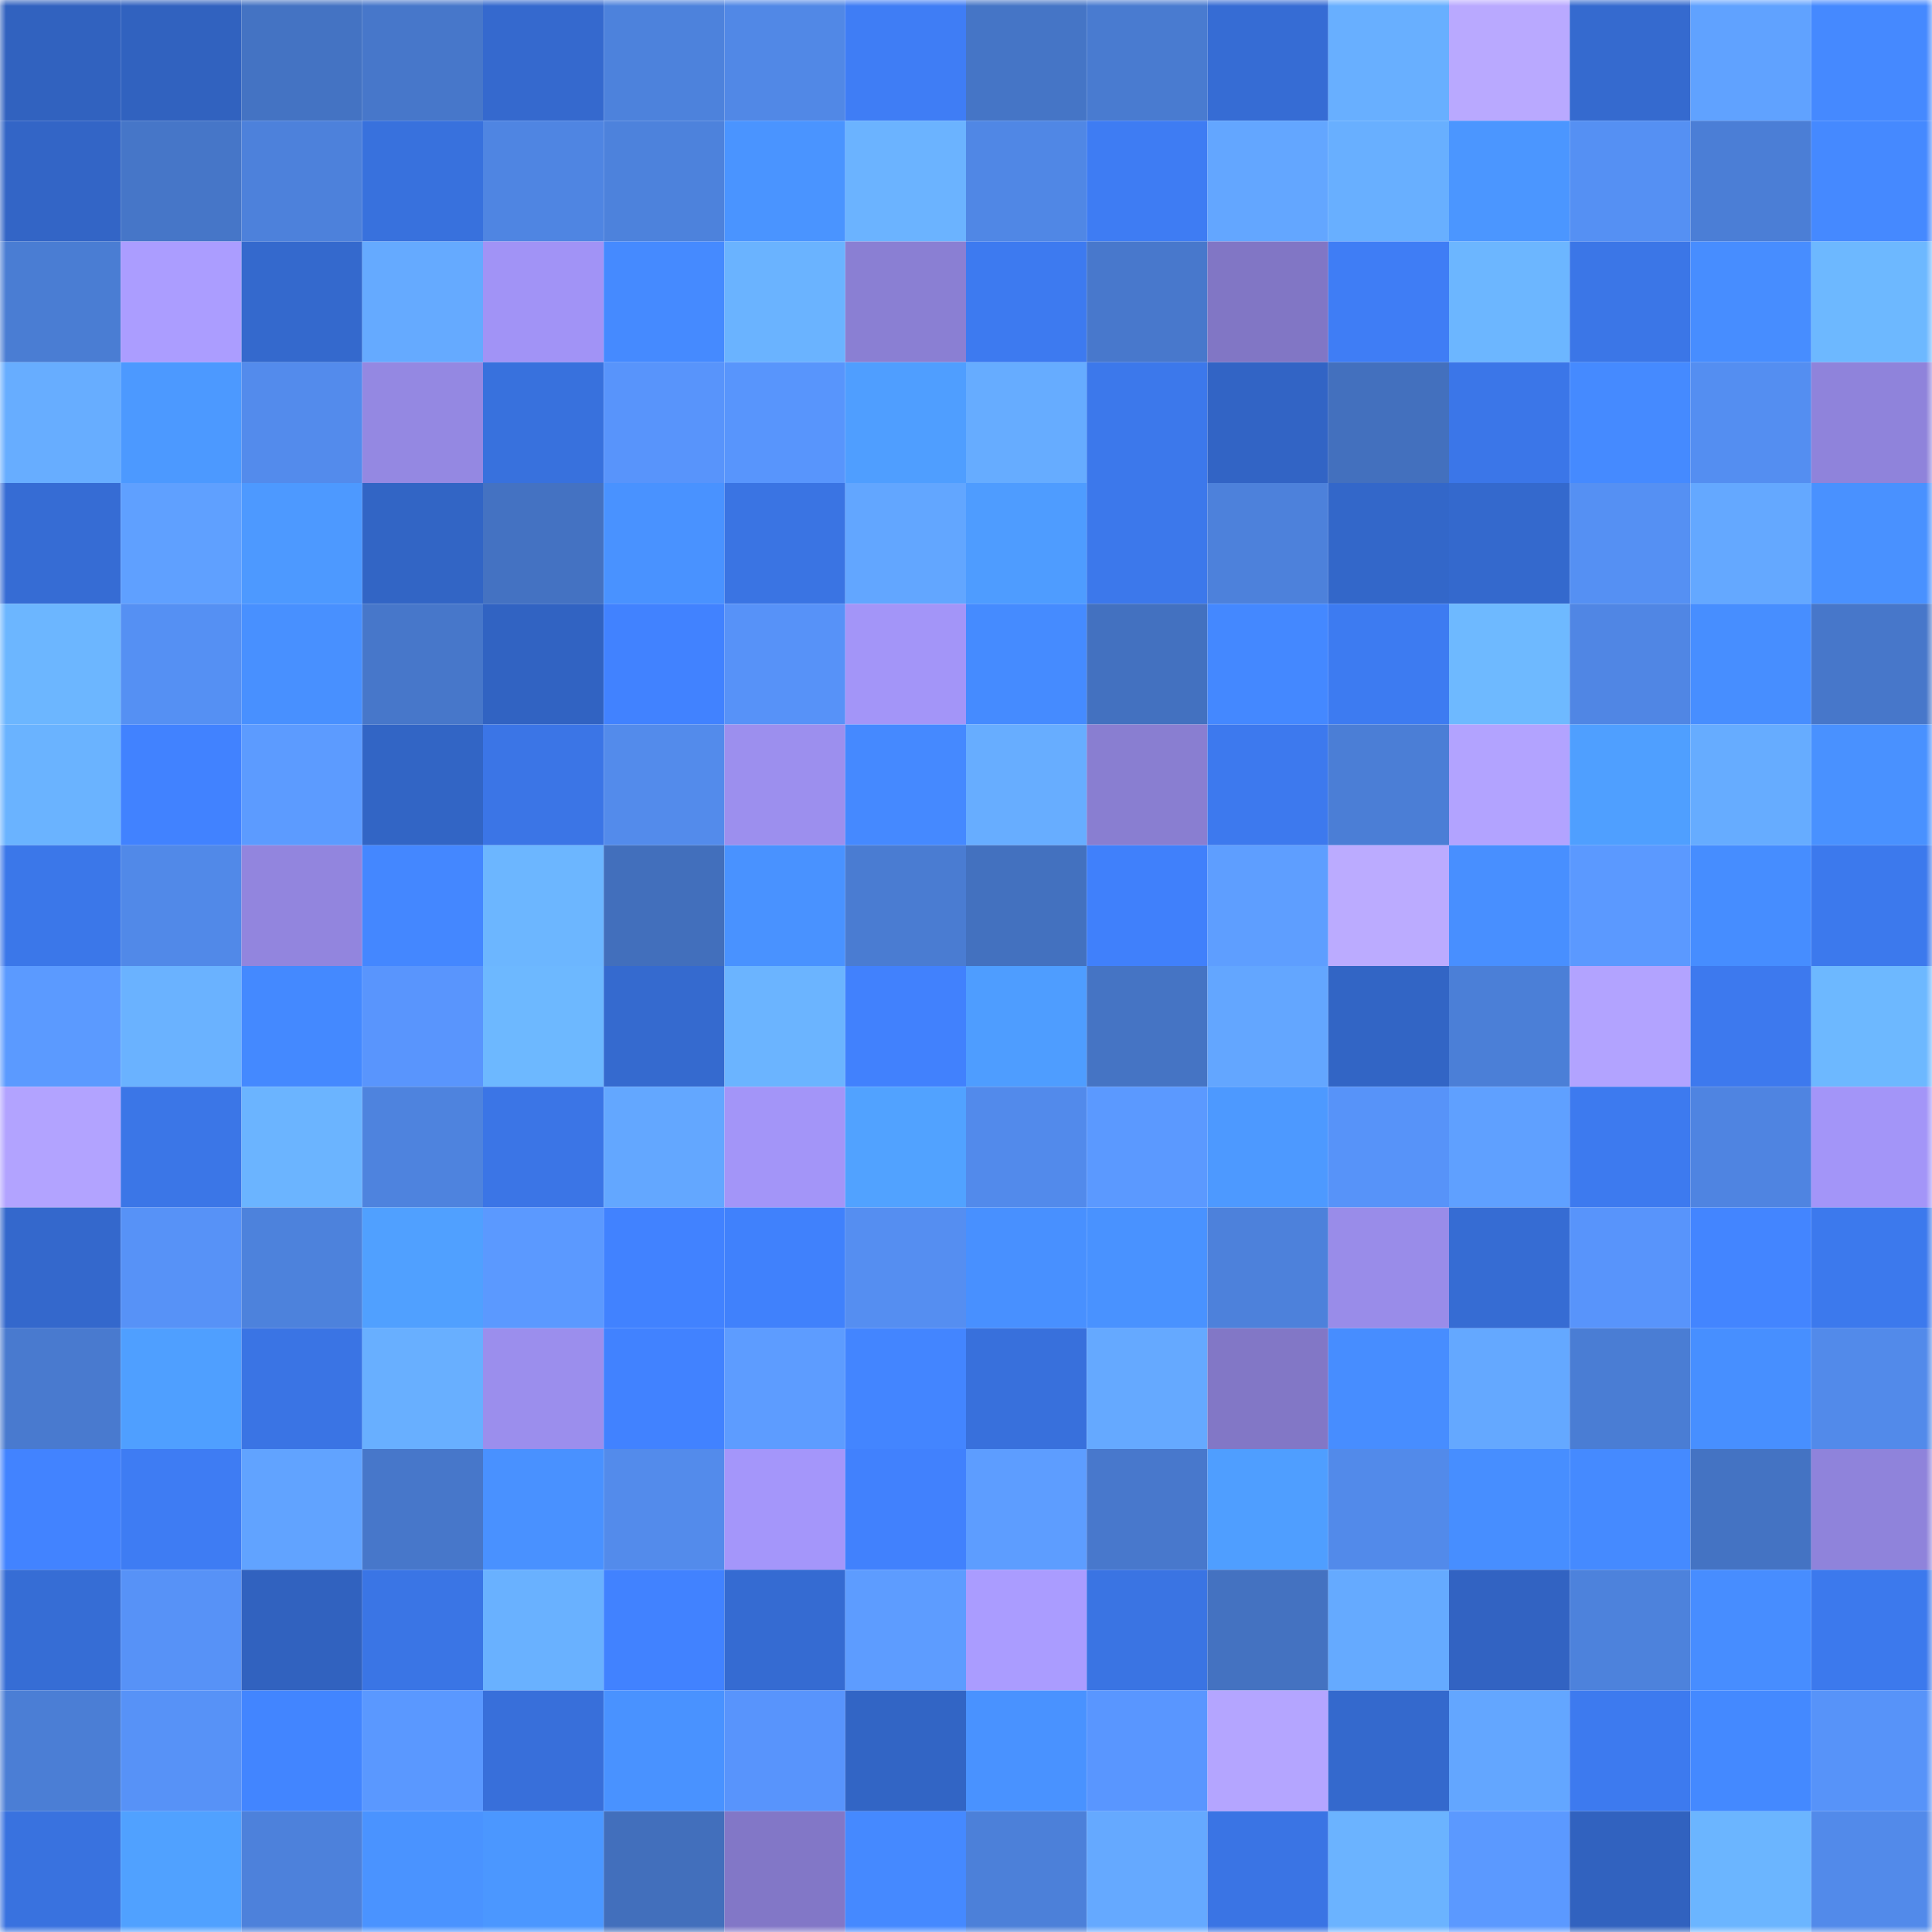 <svg viewBox="0 0 160 160" fill="none" role="img" xmlns="http://www.w3.org/2000/svg" width="240" height="240" name="basenames%2Cyesbabe.base.eth"><mask id="1924134742" mask-type="alpha" maskUnits="userSpaceOnUse" x="0" y="0" width="160" height="160"><rect width="160" height="160" fill="#FFFFFF"></rect></mask><g mask="url(#1924134742)"><rect x="0" y="0" width="10" height="10" fill="#3162bf"></rect><rect x="10" y="0" width="10" height="10" fill="#3162bf"></rect><rect x="20" y="0" width="10" height="10" fill="#4473c3"></rect><rect x="30" y="0" width="10" height="10" fill="#4777ca"></rect><rect x="40" y="0" width="10" height="10" fill="#3569ce"></rect><rect x="50" y="0" width="10" height="10" fill="#4d82dc"></rect><rect x="60" y="0" width="10" height="10" fill="#5188e6"></rect><rect x="70" y="0" width="10" height="10" fill="#3f7df5"></rect><rect x="80" y="0" width="10" height="10" fill="#4575c6"></rect><rect x="90" y="0" width="10" height="10" fill="#497bd0"></rect><rect x="100" y="0" width="10" height="10" fill="#366cd4"></rect><rect x="110" y="0" width="10" height="10" fill="#68afff"></rect><rect x="120" y="0" width="10" height="10" fill="#b9a9ff"></rect><rect x="130" y="0" width="10" height="10" fill="#356acf"></rect><rect x="140" y="0" width="10" height="10" fill="#60a2ff"></rect><rect x="150" y="0" width="10" height="10" fill="#4589ff"></rect><rect x="0" y="10" width="10" height="10" fill="#3365c6"></rect><rect x="10" y="10" width="10" height="10" fill="#4676c8"></rect><rect x="20" y="10" width="10" height="10" fill="#4d81db"></rect><rect x="30" y="10" width="10" height="10" fill="#3871dd"></rect><rect x="40" y="10" width="10" height="10" fill="#4f85e2"></rect><rect x="50" y="10" width="10" height="10" fill="#4d82dc"></rect><rect x="60" y="10" width="10" height="10" fill="#4a94ff"></rect><rect x="70" y="10" width="10" height="10" fill="#6bb3ff"></rect><rect x="80" y="10" width="10" height="10" fill="#5087e5"></rect><rect x="90" y="10" width="10" height="10" fill="#3e7cf3"></rect><rect x="100" y="10" width="10" height="10" fill="#63a6ff"></rect><rect x="110" y="10" width="10" height="10" fill="#68afff"></rect><rect x="120" y="10" width="10" height="10" fill="#4b96ff"></rect><rect x="130" y="10" width="10" height="10" fill="#5590f3"></rect><rect x="140" y="10" width="10" height="10" fill="#4b7ed6"></rect><rect x="150" y="10" width="10" height="10" fill="#4589ff"></rect><rect x="0" y="20" width="10" height="10" fill="#4a7dd3"></rect><rect x="10" y="20" width="10" height="10" fill="#ab9dff"></rect><rect x="20" y="20" width="10" height="10" fill="#3469cd"></rect><rect x="30" y="20" width="10" height="10" fill="#65aaff"></rect><rect x="40" y="20" width="10" height="10" fill="#a193f6"></rect><rect x="50" y="20" width="10" height="10" fill="#458aff"></rect><rect x="60" y="20" width="10" height="10" fill="#6ab3ff"></rect><rect x="70" y="20" width="10" height="10" fill="#8a7fd3"></rect><rect x="80" y="20" width="10" height="10" fill="#3d7af0"></rect><rect x="90" y="20" width="10" height="10" fill="#4878cc"></rect><rect x="100" y="20" width="10" height="10" fill="#8176c5"></rect><rect x="110" y="20" width="10" height="10" fill="#3f7df5"></rect><rect x="120" y="20" width="10" height="10" fill="#6cb6ff"></rect><rect x="130" y="20" width="10" height="10" fill="#3b76e7"></rect><rect x="140" y="20" width="10" height="10" fill="#478dff"></rect><rect x="150" y="20" width="10" height="10" fill="#6db8ff"></rect><rect x="0" y="30" width="10" height="10" fill="#67adff"></rect><rect x="10" y="30" width="10" height="10" fill="#4c99ff"></rect><rect x="20" y="30" width="10" height="10" fill="#538bec"></rect><rect x="30" y="30" width="10" height="10" fill="#9488e2"></rect><rect x="40" y="30" width="10" height="10" fill="#3871dd"></rect><rect x="50" y="30" width="10" height="10" fill="#5894fb"></rect><rect x="60" y="30" width="10" height="10" fill="#5895fc"></rect><rect x="70" y="30" width="10" height="10" fill="#4f9eff"></rect><rect x="80" y="30" width="10" height="10" fill="#66acff"></rect><rect x="90" y="30" width="10" height="10" fill="#3c78eb"></rect><rect x="100" y="30" width="10" height="10" fill="#3264c5"></rect><rect x="110" y="30" width="10" height="10" fill="#4370be"></rect><rect x="120" y="30" width="10" height="10" fill="#3b76e8"></rect><rect x="130" y="30" width="10" height="10" fill="#458aff"></rect><rect x="140" y="30" width="10" height="10" fill="#548ef1"></rect><rect x="150" y="30" width="10" height="10" fill="#8f83db"></rect><rect x="0" y="40" width="10" height="10" fill="#366cd4"></rect><rect x="10" y="40" width="10" height="10" fill="#5fa0ff"></rect><rect x="20" y="40" width="10" height="10" fill="#4d99ff"></rect><rect x="30" y="40" width="10" height="10" fill="#3265c5"></rect><rect x="40" y="40" width="10" height="10" fill="#4472c2"></rect><rect x="50" y="40" width="10" height="10" fill="#4992ff"></rect><rect x="60" y="40" width="10" height="10" fill="#3a74e3"></rect><rect x="70" y="40" width="10" height="10" fill="#62a6ff"></rect><rect x="80" y="40" width="10" height="10" fill="#4e9cff"></rect><rect x="90" y="40" width="10" height="10" fill="#3c78eb"></rect><rect x="100" y="40" width="10" height="10" fill="#4d81db"></rect><rect x="110" y="40" width="10" height="10" fill="#3367c9"></rect><rect x="120" y="40" width="10" height="10" fill="#3469cd"></rect><rect x="130" y="40" width="10" height="10" fill="#5590f3"></rect><rect x="140" y="40" width="10" height="10" fill="#64a8ff"></rect><rect x="150" y="40" width="10" height="10" fill="#4991ff"></rect><rect x="0" y="50" width="10" height="10" fill="#6cb6ff"></rect><rect x="10" y="50" width="10" height="10" fill="#5590f3"></rect><rect x="20" y="50" width="10" height="10" fill="#4890ff"></rect><rect x="30" y="50" width="10" height="10" fill="#4777ca"></rect><rect x="40" y="50" width="10" height="10" fill="#3163c2"></rect><rect x="50" y="50" width="10" height="10" fill="#4182ff"></rect><rect x="60" y="50" width="10" height="10" fill="#5792f8"></rect><rect x="70" y="50" width="10" height="10" fill="#a395f8"></rect><rect x="80" y="50" width="10" height="10" fill="#458bff"></rect><rect x="90" y="50" width="10" height="10" fill="#4371c0"></rect><rect x="100" y="50" width="10" height="10" fill="#4488ff"></rect><rect x="110" y="50" width="10" height="10" fill="#3d7bf1"></rect><rect x="120" y="50" width="10" height="10" fill="#6eb9ff"></rect><rect x="130" y="50" width="10" height="10" fill="#5086e4"></rect><rect x="140" y="50" width="10" height="10" fill="#478eff"></rect><rect x="150" y="50" width="10" height="10" fill="#4777ca"></rect><rect x="0" y="60" width="10" height="10" fill="#6ab3ff"></rect><rect x="10" y="60" width="10" height="10" fill="#4182ff"></rect><rect x="20" y="60" width="10" height="10" fill="#5c9bff"></rect><rect x="30" y="60" width="10" height="10" fill="#3265c5"></rect><rect x="40" y="60" width="10" height="10" fill="#3b75e6"></rect><rect x="50" y="60" width="10" height="10" fill="#538beb"></rect><rect x="60" y="60" width="10" height="10" fill="#9c8fee"></rect><rect x="70" y="60" width="10" height="10" fill="#4589ff"></rect><rect x="80" y="60" width="10" height="10" fill="#67adff"></rect><rect x="90" y="60" width="10" height="10" fill="#897ed1"></rect><rect x="100" y="60" width="10" height="10" fill="#3d79ee"></rect><rect x="110" y="60" width="10" height="10" fill="#4b7ed6"></rect><rect x="120" y="60" width="10" height="10" fill="#b2a3ff"></rect><rect x="130" y="60" width="10" height="10" fill="#4f9fff"></rect><rect x="140" y="60" width="10" height="10" fill="#66acff"></rect><rect x="150" y="60" width="10" height="10" fill="#4991ff"></rect><rect x="0" y="70" width="10" height="10" fill="#3b77e9"></rect><rect x="10" y="70" width="10" height="10" fill="#5189e8"></rect><rect x="20" y="70" width="10" height="10" fill="#9285de"></rect><rect x="30" y="70" width="10" height="10" fill="#4487ff"></rect><rect x="40" y="70" width="10" height="10" fill="#6cb6ff"></rect><rect x="50" y="70" width="10" height="10" fill="#426fbc"></rect><rect x="60" y="70" width="10" height="10" fill="#4992ff"></rect><rect x="70" y="70" width="10" height="10" fill="#4a7cd2"></rect><rect x="80" y="70" width="10" height="10" fill="#4371bf"></rect><rect x="90" y="70" width="10" height="10" fill="#4080fb"></rect><rect x="100" y="70" width="10" height="10" fill="#5e9eff"></rect><rect x="110" y="70" width="10" height="10" fill="#bbabff"></rect><rect x="120" y="70" width="10" height="10" fill="#488fff"></rect><rect x="130" y="70" width="10" height="10" fill="#5b99ff"></rect><rect x="140" y="70" width="10" height="10" fill="#468dff"></rect><rect x="150" y="70" width="10" height="10" fill="#3c79ed"></rect><rect x="0" y="80" width="10" height="10" fill="#5b9aff"></rect><rect x="10" y="80" width="10" height="10" fill="#6ab2ff"></rect><rect x="20" y="80" width="10" height="10" fill="#4489ff"></rect><rect x="30" y="80" width="10" height="10" fill="#5995fd"></rect><rect x="40" y="80" width="10" height="10" fill="#6db8ff"></rect><rect x="50" y="80" width="10" height="10" fill="#356acf"></rect><rect x="60" y="80" width="10" height="10" fill="#6bb4ff"></rect><rect x="70" y="80" width="10" height="10" fill="#4181fd"></rect><rect x="80" y="80" width="10" height="10" fill="#4e9dff"></rect><rect x="90" y="80" width="10" height="10" fill="#4574c4"></rect><rect x="100" y="80" width="10" height="10" fill="#63a6ff"></rect><rect x="110" y="80" width="10" height="10" fill="#3265c5"></rect><rect x="120" y="80" width="10" height="10" fill="#4b7fd7"></rect><rect x="130" y="80" width="10" height="10" fill="#b2a3ff"></rect><rect x="140" y="80" width="10" height="10" fill="#3d79ee"></rect><rect x="150" y="80" width="10" height="10" fill="#6db8ff"></rect><rect x="0" y="90" width="10" height="10" fill="#b2a3ff"></rect><rect x="10" y="90" width="10" height="10" fill="#3b76e7"></rect><rect x="20" y="90" width="10" height="10" fill="#6bb4ff"></rect><rect x="30" y="90" width="10" height="10" fill="#4e83de"></rect><rect x="40" y="90" width="10" height="10" fill="#3b75e6"></rect><rect x="50" y="90" width="10" height="10" fill="#63a7ff"></rect><rect x="60" y="90" width="10" height="10" fill="#a395f8"></rect><rect x="70" y="90" width="10" height="10" fill="#51a2ff"></rect><rect x="80" y="90" width="10" height="10" fill="#528aeb"></rect><rect x="90" y="90" width="10" height="10" fill="#5b99ff"></rect><rect x="100" y="90" width="10" height="10" fill="#4d99ff"></rect><rect x="110" y="90" width="10" height="10" fill="#5793f9"></rect><rect x="120" y="90" width="10" height="10" fill="#5fa0ff"></rect><rect x="130" y="90" width="10" height="10" fill="#3d7aef"></rect><rect x="140" y="90" width="10" height="10" fill="#4f84e1"></rect><rect x="150" y="90" width="10" height="10" fill="#a395f8"></rect><rect x="0" y="100" width="10" height="10" fill="#3468cc"></rect><rect x="10" y="100" width="10" height="10" fill="#5792f7"></rect><rect x="20" y="100" width="10" height="10" fill="#4d82dc"></rect><rect x="30" y="100" width="10" height="10" fill="#50a0ff"></rect><rect x="40" y="100" width="10" height="10" fill="#5b99ff"></rect><rect x="50" y="100" width="10" height="10" fill="#4182ff"></rect><rect x="60" y="100" width="10" height="10" fill="#4081fc"></rect><rect x="70" y="100" width="10" height="10" fill="#558ef1"></rect><rect x="80" y="100" width="10" height="10" fill="#4890ff"></rect><rect x="90" y="100" width="10" height="10" fill="#4992ff"></rect><rect x="100" y="100" width="10" height="10" fill="#4d81db"></rect><rect x="110" y="100" width="10" height="10" fill="#998ce9"></rect><rect x="120" y="100" width="10" height="10" fill="#366cd3"></rect><rect x="130" y="100" width="10" height="10" fill="#5894fb"></rect><rect x="140" y="100" width="10" height="10" fill="#4385ff"></rect><rect x="150" y="100" width="10" height="10" fill="#3c79ed"></rect><rect x="0" y="110" width="10" height="10" fill="#497acf"></rect><rect x="10" y="110" width="10" height="10" fill="#4f9fff"></rect><rect x="20" y="110" width="10" height="10" fill="#3a74e4"></rect><rect x="30" y="110" width="10" height="10" fill="#68afff"></rect><rect x="40" y="110" width="10" height="10" fill="#9b8eed"></rect><rect x="50" y="110" width="10" height="10" fill="#4182ff"></rect><rect x="60" y="110" width="10" height="10" fill="#5d9cff"></rect><rect x="70" y="110" width="10" height="10" fill="#4385ff"></rect><rect x="80" y="110" width="10" height="10" fill="#3870dc"></rect><rect x="90" y="110" width="10" height="10" fill="#65a9ff"></rect><rect x="100" y="110" width="10" height="10" fill="#8277c6"></rect><rect x="110" y="110" width="10" height="10" fill="#478dff"></rect><rect x="120" y="110" width="10" height="10" fill="#64a8ff"></rect><rect x="130" y="110" width="10" height="10" fill="#4a7dd4"></rect><rect x="140" y="110" width="10" height="10" fill="#478fff"></rect><rect x="150" y="110" width="10" height="10" fill="#528aea"></rect><rect x="0" y="120" width="10" height="10" fill="#4283ff"></rect><rect x="10" y="120" width="10" height="10" fill="#3e7cf3"></rect><rect x="20" y="120" width="10" height="10" fill="#61a3ff"></rect><rect x="30" y="120" width="10" height="10" fill="#4777ca"></rect><rect x="40" y="120" width="10" height="10" fill="#4991ff"></rect><rect x="50" y="120" width="10" height="10" fill="#538beb"></rect><rect x="60" y="120" width="10" height="10" fill="#a496fa"></rect><rect x="70" y="120" width="10" height="10" fill="#4181fd"></rect><rect x="80" y="120" width="10" height="10" fill="#5d9dff"></rect><rect x="90" y="120" width="10" height="10" fill="#4878cc"></rect><rect x="100" y="120" width="10" height="10" fill="#4f9eff"></rect><rect x="110" y="120" width="10" height="10" fill="#528aea"></rect><rect x="120" y="120" width="10" height="10" fill="#478eff"></rect><rect x="130" y="120" width="10" height="10" fill="#458aff"></rect><rect x="140" y="120" width="10" height="10" fill="#4473c3"></rect><rect x="150" y="120" width="10" height="10" fill="#8f83db"></rect><rect x="0" y="130" width="10" height="10" fill="#366dd5"></rect><rect x="10" y="130" width="10" height="10" fill="#5792f7"></rect><rect x="20" y="130" width="10" height="10" fill="#3162bf"></rect><rect x="30" y="130" width="10" height="10" fill="#3a75e5"></rect><rect x="40" y="130" width="10" height="10" fill="#69b1ff"></rect><rect x="50" y="130" width="10" height="10" fill="#4182ff"></rect><rect x="60" y="130" width="10" height="10" fill="#356bd2"></rect><rect x="70" y="130" width="10" height="10" fill="#5d9cff"></rect><rect x="80" y="130" width="10" height="10" fill="#aa9cff"></rect><rect x="90" y="130" width="10" height="10" fill="#3a74e3"></rect><rect x="100" y="130" width="10" height="10" fill="#4472c1"></rect><rect x="110" y="130" width="10" height="10" fill="#65aaff"></rect><rect x="120" y="130" width="10" height="10" fill="#3263c2"></rect><rect x="130" y="130" width="10" height="10" fill="#4d82dc"></rect><rect x="140" y="130" width="10" height="10" fill="#478dff"></rect><rect x="150" y="130" width="10" height="10" fill="#3c79ed"></rect><rect x="0" y="140" width="10" height="10" fill="#4b7ed5"></rect><rect x="10" y="140" width="10" height="10" fill="#5792f7"></rect><rect x="20" y="140" width="10" height="10" fill="#4285ff"></rect><rect x="30" y="140" width="10" height="10" fill="#5a98ff"></rect><rect x="40" y="140" width="10" height="10" fill="#386fda"></rect><rect x="50" y="140" width="10" height="10" fill="#4992ff"></rect><rect x="60" y="140" width="10" height="10" fill="#5894fc"></rect><rect x="70" y="140" width="10" height="10" fill="#3265c5"></rect><rect x="80" y="140" width="10" height="10" fill="#4992ff"></rect><rect x="90" y="140" width="10" height="10" fill="#5996ff"></rect><rect x="100" y="140" width="10" height="10" fill="#b4a5ff"></rect><rect x="110" y="140" width="10" height="10" fill="#3469cd"></rect><rect x="120" y="140" width="10" height="10" fill="#63a6ff"></rect><rect x="130" y="140" width="10" height="10" fill="#3d7aef"></rect><rect x="140" y="140" width="10" height="10" fill="#4489ff"></rect><rect x="150" y="140" width="10" height="10" fill="#5793f9"></rect><rect x="0" y="150" width="10" height="10" fill="#3972df"></rect><rect x="10" y="150" width="10" height="10" fill="#50a1ff"></rect><rect x="20" y="150" width="10" height="10" fill="#4d81db"></rect><rect x="30" y="150" width="10" height="10" fill="#4a93ff"></rect><rect x="40" y="150" width="10" height="10" fill="#4b97ff"></rect><rect x="50" y="150" width="10" height="10" fill="#426fbc"></rect><rect x="60" y="150" width="10" height="10" fill="#8277c7"></rect><rect x="70" y="150" width="10" height="10" fill="#4589ff"></rect><rect x="80" y="150" width="10" height="10" fill="#4c80d9"></rect><rect x="90" y="150" width="10" height="10" fill="#65a9ff"></rect><rect x="100" y="150" width="10" height="10" fill="#3a74e4"></rect><rect x="110" y="150" width="10" height="10" fill="#6bb3ff"></rect><rect x="120" y="150" width="10" height="10" fill="#5b99ff"></rect><rect x="130" y="150" width="10" height="10" fill="#3162bf"></rect><rect x="140" y="150" width="10" height="10" fill="#6bb5ff"></rect><rect x="150" y="150" width="10" height="10" fill="#528aea"></rect></g></svg>